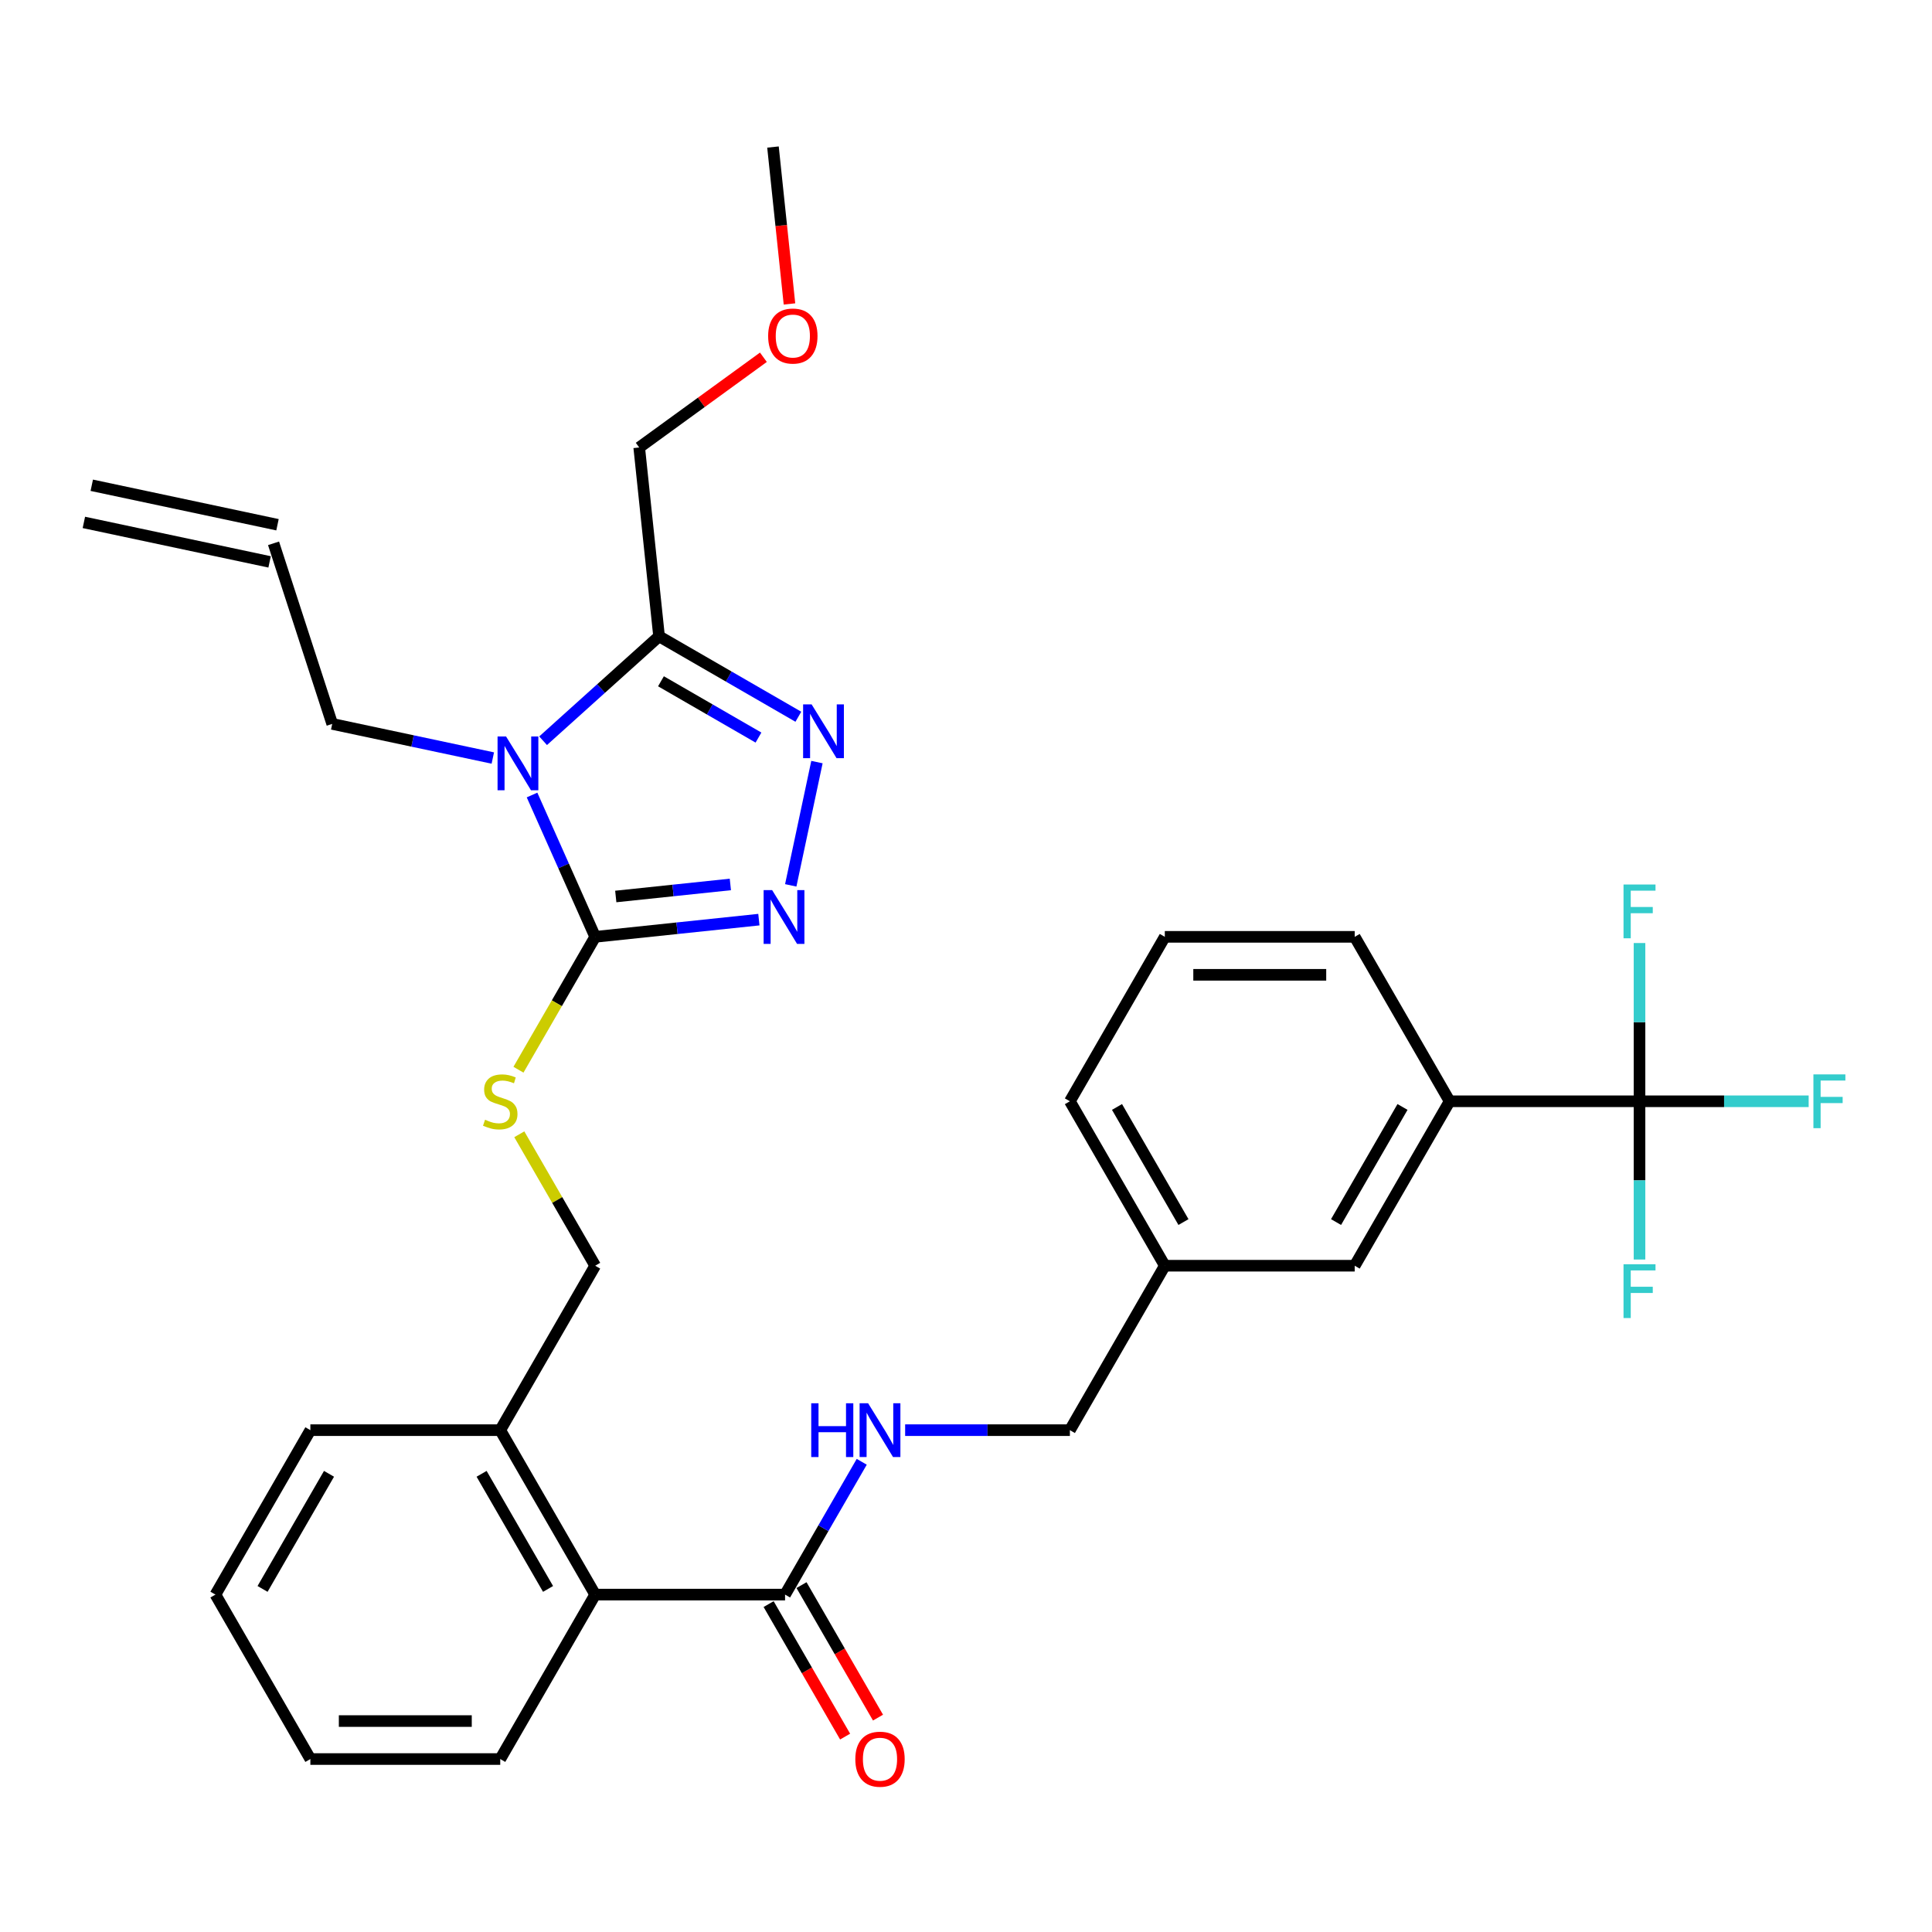 <?xml version='1.0' encoding='iso-8859-1'?>
<svg version='1.1' baseProfile='full'
              xmlns='http://www.w3.org/2000/svg'
                      xmlns:rdkit='http://www.rdkit.org/xml'
                      xmlns:xlink='http://www.w3.org/1999/xlink'
                  xml:space='preserve'
width='1000px' height='1000px' viewBox='0 0 1000 1000'>
<!-- END OF HEADER -->
<rect style='opacity:1.0;fill:#FFFFFF;stroke:none' width='1000' height='1000' x='0' y='0'> </rect>
<path class='bond-0' d='M 454.454,889.031 L 434.656,854.739' style='fill:none;fill-rule:evenodd;stroke:#FF0000;stroke-width:6px;stroke-linecap:butt;stroke-linejoin:miter;stroke-opacity:1' />
<path class='bond-0' d='M 434.656,854.739 L 414.858,820.448' style='fill:none;fill-rule:evenodd;stroke:#000000;stroke-width:6px;stroke-linecap:butt;stroke-linejoin:miter;stroke-opacity:1' />
<path class='bond-0' d='M 437.432,898.859 L 417.633,864.567' style='fill:none;fill-rule:evenodd;stroke:#FF0000;stroke-width:6px;stroke-linecap:butt;stroke-linejoin:miter;stroke-opacity:1' />
<path class='bond-0' d='M 417.633,864.567 L 397.835,830.276' style='fill:none;fill-rule:evenodd;stroke:#000000;stroke-width:6px;stroke-linecap:butt;stroke-linejoin:miter;stroke-opacity:1' />
<path class='bond-1' d='M 406.347,825.362 L 426.19,790.992' style='fill:none;fill-rule:evenodd;stroke:#000000;stroke-width:6px;stroke-linecap:butt;stroke-linejoin:miter;stroke-opacity:1' />
<path class='bond-1' d='M 426.19,790.992 L 446.034,756.622' style='fill:none;fill-rule:evenodd;stroke:#0000FF;stroke-width:6px;stroke-linecap:butt;stroke-linejoin:miter;stroke-opacity:1' />
<path class='bond-2' d='M 406.347,825.362 L 308.066,825.362' style='fill:none;fill-rule:evenodd;stroke:#000000;stroke-width:6px;stroke-linecap:butt;stroke-linejoin:miter;stroke-opacity:1' />
<path class='bond-3' d='M 848.611,570.021 L 750.33,570.021' style='fill:none;fill-rule:evenodd;stroke:#000000;stroke-width:6px;stroke-linecap:butt;stroke-linejoin:miter;stroke-opacity:1' />
<path class='bond-4' d='M 848.611,570.021 L 892.385,570.021' style='fill:none;fill-rule:evenodd;stroke:#000000;stroke-width:6px;stroke-linecap:butt;stroke-linejoin:miter;stroke-opacity:1' />
<path class='bond-4' d='M 892.385,570.021 L 936.159,570.021' style='fill:none;fill-rule:evenodd;stroke:#33CCCC;stroke-width:6px;stroke-linecap:butt;stroke-linejoin:miter;stroke-opacity:1' />
<path class='bond-5' d='M 848.611,570.021 L 848.611,610.974' style='fill:none;fill-rule:evenodd;stroke:#000000;stroke-width:6px;stroke-linecap:butt;stroke-linejoin:miter;stroke-opacity:1' />
<path class='bond-5' d='M 848.611,610.974 L 848.611,651.928' style='fill:none;fill-rule:evenodd;stroke:#33CCCC;stroke-width:6px;stroke-linecap:butt;stroke-linejoin:miter;stroke-opacity:1' />
<path class='bond-6' d='M 848.611,570.021 L 848.611,529.067' style='fill:none;fill-rule:evenodd;stroke:#000000;stroke-width:6px;stroke-linecap:butt;stroke-linejoin:miter;stroke-opacity:1' />
<path class='bond-6' d='M 848.611,529.067 L 848.611,488.113' style='fill:none;fill-rule:evenodd;stroke:#33CCCC;stroke-width:6px;stroke-linecap:butt;stroke-linejoin:miter;stroke-opacity:1' />
<path class='bond-7' d='M 468.5,740.248 L 511.134,740.248' style='fill:none;fill-rule:evenodd;stroke:#0000FF;stroke-width:6px;stroke-linecap:butt;stroke-linejoin:miter;stroke-opacity:1' />
<path class='bond-7' d='M 511.134,740.248 L 553.768,740.248' style='fill:none;fill-rule:evenodd;stroke:#000000;stroke-width:6px;stroke-linecap:butt;stroke-linejoin:miter;stroke-opacity:1' />
<path class='bond-8' d='M 750.33,570.021 L 701.189,655.134' style='fill:none;fill-rule:evenodd;stroke:#000000;stroke-width:6px;stroke-linecap:butt;stroke-linejoin:miter;stroke-opacity:1' />
<path class='bond-8' d='M 725.936,572.96 L 691.538,632.539' style='fill:none;fill-rule:evenodd;stroke:#000000;stroke-width:6px;stroke-linecap:butt;stroke-linejoin:miter;stroke-opacity:1' />
<path class='bond-9' d='M 750.33,570.021 L 701.189,484.907' style='fill:none;fill-rule:evenodd;stroke:#000000;stroke-width:6px;stroke-linecap:butt;stroke-linejoin:miter;stroke-opacity:1' />
<path class='bond-10' d='M 275.381,411.496 L 291.724,448.202' style='fill:none;fill-rule:evenodd;stroke:#0000FF;stroke-width:6px;stroke-linecap:butt;stroke-linejoin:miter;stroke-opacity:1' />
<path class='bond-10' d='M 291.724,448.202 L 308.066,484.907' style='fill:none;fill-rule:evenodd;stroke:#000000;stroke-width:6px;stroke-linecap:butt;stroke-linejoin:miter;stroke-opacity:1' />
<path class='bond-11' d='M 281.104,383.407 L 311.116,356.383' style='fill:none;fill-rule:evenodd;stroke:#0000FF;stroke-width:6px;stroke-linecap:butt;stroke-linejoin:miter;stroke-opacity:1' />
<path class='bond-11' d='M 311.116,356.383 L 341.128,329.36' style='fill:none;fill-rule:evenodd;stroke:#000000;stroke-width:6px;stroke-linecap:butt;stroke-linejoin:miter;stroke-opacity:1' />
<path class='bond-12' d='M 255.079,392.357 L 213.519,383.523' style='fill:none;fill-rule:evenodd;stroke:#0000FF;stroke-width:6px;stroke-linecap:butt;stroke-linejoin:miter;stroke-opacity:1' />
<path class='bond-12' d='M 213.519,383.523 L 171.958,374.689' style='fill:none;fill-rule:evenodd;stroke:#000000;stroke-width:6px;stroke-linecap:butt;stroke-linejoin:miter;stroke-opacity:1' />
<path class='bond-13' d='M 308.066,484.907 L 350.431,480.454' style='fill:none;fill-rule:evenodd;stroke:#000000;stroke-width:6px;stroke-linecap:butt;stroke-linejoin:miter;stroke-opacity:1' />
<path class='bond-13' d='M 350.431,480.454 L 392.796,476.001' style='fill:none;fill-rule:evenodd;stroke:#0000FF;stroke-width:6px;stroke-linecap:butt;stroke-linejoin:miter;stroke-opacity:1' />
<path class='bond-13' d='M 318.721,464.023 L 348.376,460.906' style='fill:none;fill-rule:evenodd;stroke:#000000;stroke-width:6px;stroke-linecap:butt;stroke-linejoin:miter;stroke-opacity:1' />
<path class='bond-13' d='M 348.376,460.906 L 378.032,457.789' style='fill:none;fill-rule:evenodd;stroke:#0000FF;stroke-width:6px;stroke-linecap:butt;stroke-linejoin:miter;stroke-opacity:1' />
<path class='bond-14' d='M 308.066,484.907 L 288.211,519.297' style='fill:none;fill-rule:evenodd;stroke:#000000;stroke-width:6px;stroke-linecap:butt;stroke-linejoin:miter;stroke-opacity:1' />
<path class='bond-14' d='M 288.211,519.297 L 268.356,553.686' style='fill:none;fill-rule:evenodd;stroke:#CCCC00;stroke-width:6px;stroke-linecap:butt;stroke-linejoin:miter;stroke-opacity:1' />
<path class='bond-15' d='M 409.289,458.26 L 422.851,394.456' style='fill:none;fill-rule:evenodd;stroke:#0000FF;stroke-width:6px;stroke-linecap:butt;stroke-linejoin:miter;stroke-opacity:1' />
<path class='bond-16' d='M 413.23,370.988 L 377.179,350.174' style='fill:none;fill-rule:evenodd;stroke:#0000FF;stroke-width:6px;stroke-linecap:butt;stroke-linejoin:miter;stroke-opacity:1' />
<path class='bond-16' d='M 377.179,350.174 L 341.128,329.36' style='fill:none;fill-rule:evenodd;stroke:#000000;stroke-width:6px;stroke-linecap:butt;stroke-linejoin:miter;stroke-opacity:1' />
<path class='bond-16' d='M 392.586,381.766 L 367.351,367.197' style='fill:none;fill-rule:evenodd;stroke:#0000FF;stroke-width:6px;stroke-linecap:butt;stroke-linejoin:miter;stroke-opacity:1' />
<path class='bond-16' d='M 367.351,367.197 L 342.115,352.627' style='fill:none;fill-rule:evenodd;stroke:#000000;stroke-width:6px;stroke-linecap:butt;stroke-linejoin:miter;stroke-opacity:1' />
<path class='bond-17' d='M 341.128,329.36 L 330.855,231.618' style='fill:none;fill-rule:evenodd;stroke:#000000;stroke-width:6px;stroke-linecap:butt;stroke-linejoin:miter;stroke-opacity:1' />
<path class='bond-18' d='M 268.787,587.102 L 288.427,621.118' style='fill:none;fill-rule:evenodd;stroke:#CCCC00;stroke-width:6px;stroke-linecap:butt;stroke-linejoin:miter;stroke-opacity:1' />
<path class='bond-18' d='M 288.427,621.118 L 308.066,655.134' style='fill:none;fill-rule:evenodd;stroke:#000000;stroke-width:6px;stroke-linecap:butt;stroke-linejoin:miter;stroke-opacity:1' />
<path class='bond-19' d='M 258.925,910.476 L 160.645,910.476' style='fill:none;fill-rule:evenodd;stroke:#000000;stroke-width:6px;stroke-linecap:butt;stroke-linejoin:miter;stroke-opacity:1' />
<path class='bond-19' d='M 244.183,890.819 L 175.387,890.819' style='fill:none;fill-rule:evenodd;stroke:#000000;stroke-width:6px;stroke-linecap:butt;stroke-linejoin:miter;stroke-opacity:1' />
<path class='bond-20' d='M 258.925,910.476 L 308.066,825.362' style='fill:none;fill-rule:evenodd;stroke:#000000;stroke-width:6px;stroke-linecap:butt;stroke-linejoin:miter;stroke-opacity:1' />
<path class='bond-21' d='M 308.066,655.134 L 258.925,740.248' style='fill:none;fill-rule:evenodd;stroke:#000000;stroke-width:6px;stroke-linecap:butt;stroke-linejoin:miter;stroke-opacity:1' />
<path class='bond-22' d='M 160.645,910.476 L 111.504,825.362' style='fill:none;fill-rule:evenodd;stroke:#000000;stroke-width:6px;stroke-linecap:butt;stroke-linejoin:miter;stroke-opacity:1' />
<path class='bond-23' d='M 111.504,825.362 L 160.645,740.248' style='fill:none;fill-rule:evenodd;stroke:#000000;stroke-width:6px;stroke-linecap:butt;stroke-linejoin:miter;stroke-opacity:1' />
<path class='bond-23' d='M 135.898,822.423 L 170.296,762.843' style='fill:none;fill-rule:evenodd;stroke:#000000;stroke-width:6px;stroke-linecap:butt;stroke-linejoin:miter;stroke-opacity:1' />
<path class='bond-24' d='M 141.588,281.219 L 171.958,374.689' style='fill:none;fill-rule:evenodd;stroke:#000000;stroke-width:6px;stroke-linecap:butt;stroke-linejoin:miter;stroke-opacity:1' />
<path class='bond-25' d='M 143.631,271.605 L 47.498,251.171' style='fill:none;fill-rule:evenodd;stroke:#000000;stroke-width:6px;stroke-linecap:butt;stroke-linejoin:miter;stroke-opacity:1' />
<path class='bond-25' d='M 139.544,290.832 L 43.411,270.398' style='fill:none;fill-rule:evenodd;stroke:#000000;stroke-width:6px;stroke-linecap:butt;stroke-linejoin:miter;stroke-opacity:1' />
<path class='bond-26' d='M 395.133,184.917 L 362.994,208.268' style='fill:none;fill-rule:evenodd;stroke:#FF0000;stroke-width:6px;stroke-linecap:butt;stroke-linejoin:miter;stroke-opacity:1' />
<path class='bond-26' d='M 362.994,208.268 L 330.855,231.618' style='fill:none;fill-rule:evenodd;stroke:#000000;stroke-width:6px;stroke-linecap:butt;stroke-linejoin:miter;stroke-opacity:1' />
<path class='bond-27' d='M 408.629,157.319 L 404.361,116.713' style='fill:none;fill-rule:evenodd;stroke:#FF0000;stroke-width:6px;stroke-linecap:butt;stroke-linejoin:miter;stroke-opacity:1' />
<path class='bond-27' d='M 404.361,116.713 L 400.093,76.107' style='fill:none;fill-rule:evenodd;stroke:#000000;stroke-width:6px;stroke-linecap:butt;stroke-linejoin:miter;stroke-opacity:1' />
<path class='bond-28' d='M 160.645,740.248 L 258.925,740.248' style='fill:none;fill-rule:evenodd;stroke:#000000;stroke-width:6px;stroke-linecap:butt;stroke-linejoin:miter;stroke-opacity:1' />
<path class='bond-29' d='M 258.925,740.248 L 308.066,825.362' style='fill:none;fill-rule:evenodd;stroke:#000000;stroke-width:6px;stroke-linecap:butt;stroke-linejoin:miter;stroke-opacity:1' />
<path class='bond-29' d='M 249.274,762.843 L 283.672,822.423' style='fill:none;fill-rule:evenodd;stroke:#000000;stroke-width:6px;stroke-linecap:butt;stroke-linejoin:miter;stroke-opacity:1' />
<path class='bond-30' d='M 701.189,655.134 L 602.908,655.134' style='fill:none;fill-rule:evenodd;stroke:#000000;stroke-width:6px;stroke-linecap:butt;stroke-linejoin:miter;stroke-opacity:1' />
<path class='bond-31' d='M 602.908,655.134 L 553.768,740.248' style='fill:none;fill-rule:evenodd;stroke:#000000;stroke-width:6px;stroke-linecap:butt;stroke-linejoin:miter;stroke-opacity:1' />
<path class='bond-32' d='M 602.908,655.134 L 553.768,570.021' style='fill:none;fill-rule:evenodd;stroke:#000000;stroke-width:6px;stroke-linecap:butt;stroke-linejoin:miter;stroke-opacity:1' />
<path class='bond-32' d='M 612.56,632.539 L 578.162,572.96' style='fill:none;fill-rule:evenodd;stroke:#000000;stroke-width:6px;stroke-linecap:butt;stroke-linejoin:miter;stroke-opacity:1' />
<path class='bond-33' d='M 701.189,484.907 L 602.908,484.907' style='fill:none;fill-rule:evenodd;stroke:#000000;stroke-width:6px;stroke-linecap:butt;stroke-linejoin:miter;stroke-opacity:1' />
<path class='bond-33' d='M 686.447,504.563 L 617.651,504.563' style='fill:none;fill-rule:evenodd;stroke:#000000;stroke-width:6px;stroke-linecap:butt;stroke-linejoin:miter;stroke-opacity:1' />
<path class='bond-34' d='M 602.908,484.907 L 553.768,570.021' style='fill:none;fill-rule:evenodd;stroke:#000000;stroke-width:6px;stroke-linecap:butt;stroke-linejoin:miter;stroke-opacity:1' />
<path  class='atom-0' d='M 442.711 910.554
Q 442.711 903.871, 446.013 900.136
Q 449.315 896.402, 455.487 896.402
Q 461.659 896.402, 464.961 900.136
Q 468.264 903.871, 468.264 910.554
Q 468.264 917.316, 464.922 921.169
Q 461.581 924.982, 455.487 924.982
Q 449.354 924.982, 446.013 921.169
Q 442.711 917.355, 442.711 910.554
M 455.487 921.837
Q 459.733 921.837, 462.013 919.006
Q 464.332 916.137, 464.332 910.554
Q 464.332 905.09, 462.013 902.338
Q 459.733 899.547, 455.487 899.547
Q 451.241 899.547, 448.922 902.299
Q 446.642 905.05, 446.642 910.554
Q 446.642 916.176, 448.922 919.006
Q 451.241 921.837, 455.487 921.837
' fill='#FF0000'/>
<path  class='atom-3' d='M 419.89 726.332
L 423.664 726.332
L 423.664 738.165
L 437.895 738.165
L 437.895 726.332
L 441.669 726.332
L 441.669 754.165
L 437.895 754.165
L 437.895 741.31
L 423.664 741.31
L 423.664 754.165
L 419.89 754.165
L 419.89 726.332
' fill='#0000FF'/>
<path  class='atom-3' d='M 449.335 726.332
L 458.455 741.074
Q 459.359 742.528, 460.814 745.162
Q 462.268 747.796, 462.347 747.953
L 462.347 726.332
L 466.042 726.332
L 466.042 754.165
L 462.229 754.165
L 452.44 738.047
Q 451.3 736.16, 450.082 733.997
Q 448.902 731.835, 448.548 731.167
L 448.548 754.165
L 444.932 754.165
L 444.932 726.332
L 449.335 726.332
' fill='#0000FF'/>
<path  class='atom-5' d='M 261.939 381.206
L 271.059 395.948
Q 271.964 397.403, 273.418 400.037
Q 274.873 402.671, 274.951 402.828
L 274.951 381.206
L 278.647 381.206
L 278.647 409.039
L 274.833 409.039
L 265.045 392.921
Q 263.905 391.034, 262.686 388.872
Q 261.507 386.71, 261.153 386.042
L 261.153 409.039
L 257.536 409.039
L 257.536 381.206
L 261.939 381.206
' fill='#0000FF'/>
<path  class='atom-7' d='M 399.656 460.717
L 408.776 475.459
Q 409.681 476.914, 411.135 479.548
Q 412.59 482.182, 412.668 482.339
L 412.668 460.717
L 416.364 460.717
L 416.364 488.55
L 412.55 488.55
L 402.762 472.432
Q 401.622 470.545, 400.403 468.383
Q 399.223 466.221, 398.87 465.553
L 398.87 488.55
L 395.253 488.55
L 395.253 460.717
L 399.656 460.717
' fill='#0000FF'/>
<path  class='atom-8' d='M 420.09 364.584
L 429.21 379.326
Q 430.114 380.781, 431.569 383.415
Q 433.023 386.049, 433.102 386.206
L 433.102 364.584
L 436.797 364.584
L 436.797 392.417
L 432.984 392.417
L 423.195 376.299
Q 422.055 374.412, 420.837 372.25
Q 419.657 370.088, 419.303 369.419
L 419.303 392.417
L 415.687 392.417
L 415.687 364.584
L 420.09 364.584
' fill='#0000FF'/>
<path  class='atom-10' d='M 251.063 579.574
Q 251.377 579.692, 252.675 580.242
Q 253.972 580.792, 255.387 581.146
Q 256.842 581.461, 258.257 581.461
Q 260.891 581.461, 262.424 580.203
Q 263.957 578.905, 263.957 576.664
Q 263.957 575.131, 263.171 574.188
Q 262.424 573.244, 261.245 572.733
Q 260.065 572.222, 258.1 571.632
Q 255.623 570.886, 254.129 570.178
Q 252.675 569.47, 251.613 567.976
Q 250.591 566.483, 250.591 563.967
Q 250.591 560.468, 252.95 558.306
Q 255.348 556.143, 260.065 556.143
Q 263.289 556.143, 266.945 557.677
L 266.041 560.704
Q 262.699 559.328, 260.183 559.328
Q 257.471 559.328, 255.977 560.468
Q 254.483 561.569, 254.522 563.495
Q 254.522 564.989, 255.269 565.893
Q 256.056 566.797, 257.156 567.308
Q 258.296 567.819, 260.183 568.409
Q 262.699 569.195, 264.193 569.981
Q 265.687 570.768, 266.749 572.379
Q 267.849 573.952, 267.849 576.664
Q 267.849 580.517, 265.255 582.601
Q 262.699 584.645, 258.414 584.645
Q 255.938 584.645, 254.051 584.094
Q 252.203 583.583, 250.001 582.679
L 251.063 579.574
' fill='#CCCC00'/>
<path  class='atom-17' d='M 397.59 173.928
Q 397.59 167.245, 400.892 163.511
Q 404.194 159.776, 410.366 159.776
Q 416.538 159.776, 419.84 163.511
Q 423.143 167.245, 423.143 173.928
Q 423.143 180.69, 419.801 184.543
Q 416.459 188.356, 410.366 188.356
Q 404.233 188.356, 400.892 184.543
Q 397.59 180.729, 397.59 173.928
M 410.366 185.211
Q 414.612 185.211, 416.892 182.38
Q 419.211 179.511, 419.211 173.928
Q 419.211 168.464, 416.892 165.712
Q 414.612 162.921, 410.366 162.921
Q 406.12 162.921, 403.801 165.673
Q 401.521 168.425, 401.521 173.928
Q 401.521 179.55, 403.801 182.38
Q 406.12 185.211, 410.366 185.211
' fill='#FF0000'/>
<path  class='atom-25' d='M 938.616 556.104
L 955.167 556.104
L 955.167 559.288
L 942.351 559.288
L 942.351 567.741
L 953.751 567.741
L 953.751 570.964
L 942.351 570.964
L 942.351 583.937
L 938.616 583.937
L 938.616 556.104
' fill='#33CCCC'/>
<path  class='atom-26' d='M 840.335 654.385
L 856.886 654.385
L 856.886 657.569
L 844.07 657.569
L 844.07 666.021
L 855.471 666.021
L 855.471 669.245
L 844.07 669.245
L 844.07 682.218
L 840.335 682.218
L 840.335 654.385
' fill='#33CCCC'/>
<path  class='atom-27' d='M 840.335 457.823
L 856.886 457.823
L 856.886 461.008
L 844.07 461.008
L 844.07 469.46
L 855.471 469.46
L 855.471 472.683
L 844.07 472.683
L 844.07 485.656
L 840.335 485.656
L 840.335 457.823
' fill='#33CCCC'/>
</svg>
